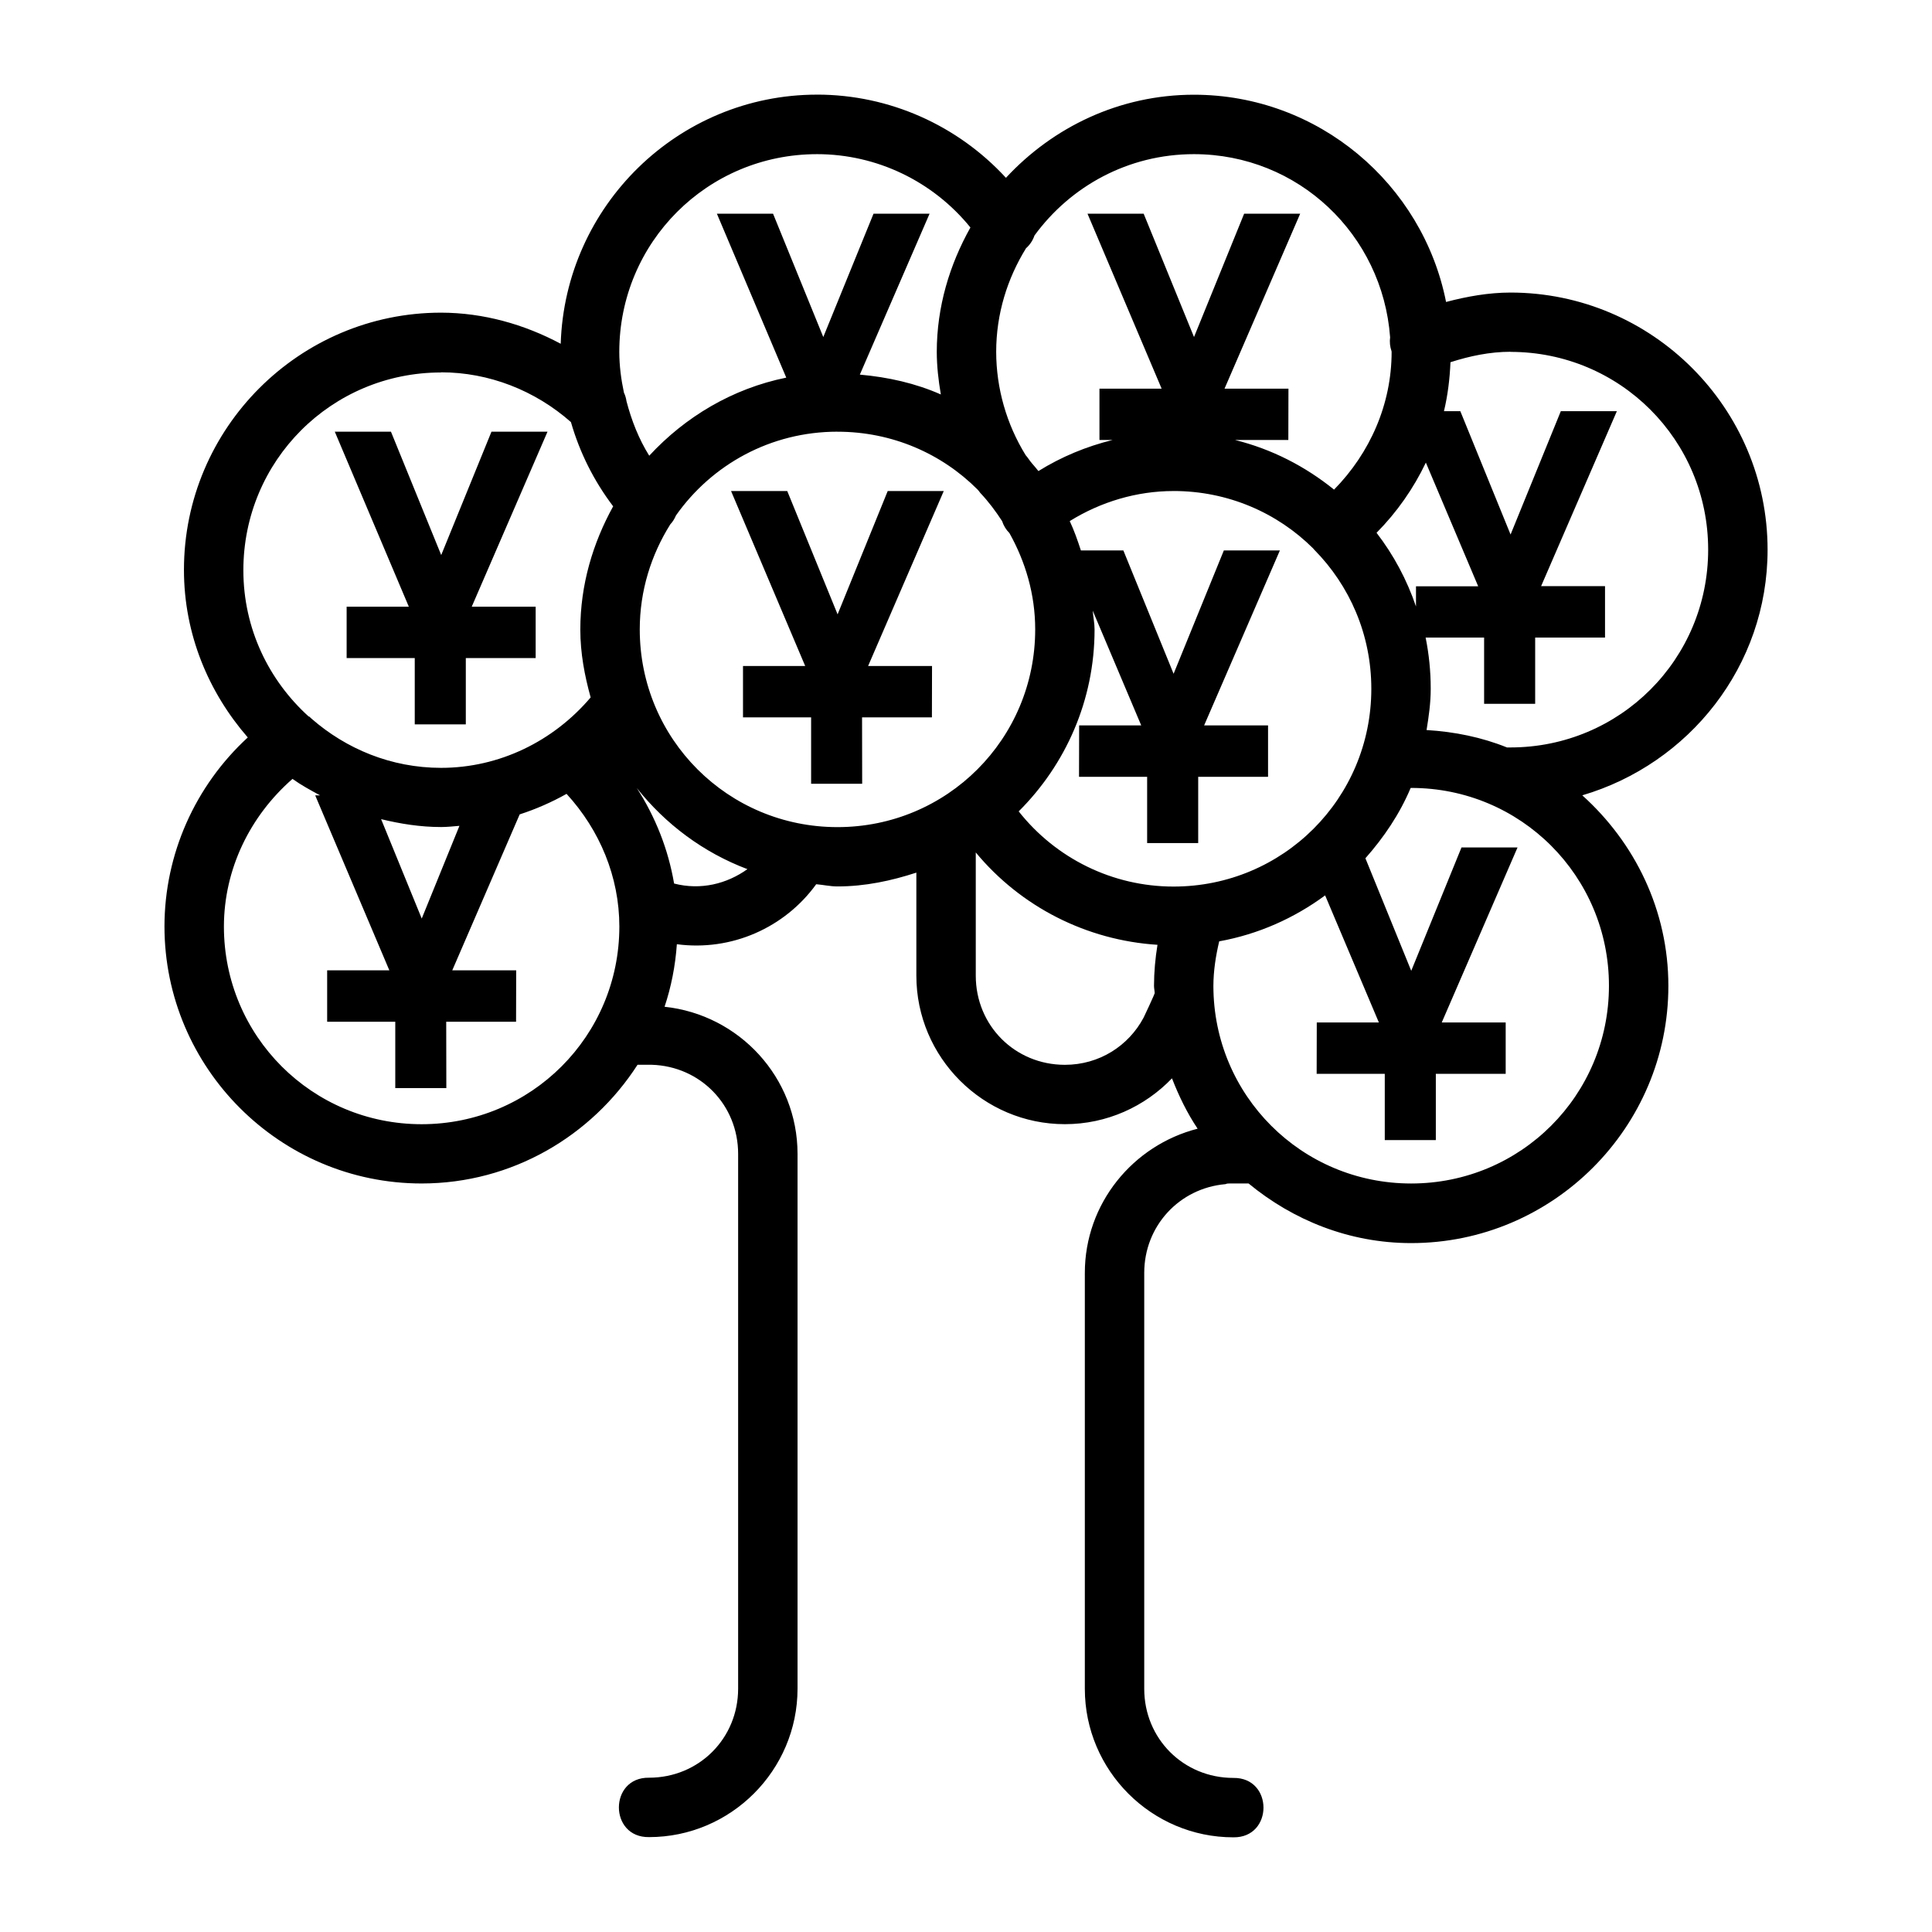 <?xml version="1.0" encoding="UTF-8"?>
<!-- The Best Svg Icon site in the world: iconSvg.co, Visit us! https://iconsvg.co -->
<svg fill="#000000" width="800px" height="800px" version="1.1" viewBox="144 144 512 512" xmlns="http://www.w3.org/2000/svg">
 <path d="m360.52 169.08c-36.812 0.008-66.77 29.48-67.926 66.02-9.719-5.18-20.484-8.211-31.672-8.242h-0.031c-37.551 0.004-68.156 30.621-68.141 68.172 0.004 17.035 6.516 32.438 16.914 44.402-13.918 12.793-22.059 30.891-22.078 50.062 0.008 37.535 30.605 68.133 68.141 68.141 24.012-0.004 45.082-12.609 57.227-31.457h0.152 1.906c0.879 0.004 2.281 0 1.723 0 12.852 0.395 22.879 10.645 22.879 23.617v141.7c0 13.219-10.398 23.617-23.617 23.617-10.645-0.156-10.645 15.895 0 15.742 21.668 0 39.359-17.691 39.359-39.359v-141.7c0-20.27-15.496-36.902-35.238-38.992 1.762-5.285 2.852-10.812 3.258-16.574 14.492 1.926 28.594-4.383 36.93-15.898 1.887 0.156 3.703 0.582 5.629 0.582 7.34 0 14.277-1.496 20.91-3.66v27.305c0 21.672 17.691 39.359 39.359 39.359 11.137 0 21.207-4.676 28.383-12.148 1.828 4.695 4.019 9.215 6.797 13.348-17.141 4.383-29.891 19.824-29.891 38.223v110.21c0 21.672 17.691 39.359 39.359 39.359 10.645 0.156 10.645-15.895 0-15.742-13.219 0-23.617-10.395-23.617-23.617v-110.21c0-12.488 9.34-22.445 21.465-23.523 0.195 0 0.391-0.156 0.586-0.188-1.383 0.234-0.129 0 0.613 0h4.984c11.781 9.719 26.672 15.801 43.082 15.805 37.551 0.012 68.168-30.59 68.172-68.141 0.008-20.098-8.914-38.027-22.816-50.523 28.262-8.316 49.117-34.199 49.109-65.098-0.008-37.535-30.605-68.137-68.141-68.141-5.801 0.008-11.48 1.023-17.066 2.492-6.188-31.242-33.805-54.914-66.82-54.922-19.711 0.004-37.355 8.574-49.816 22.02-12.789-13.898-30.871-22.043-50.062-22.047zm0 15.773c15.879 0.004 30.758 7.227 40.652 19.434-5.5 9.82-8.914 20.973-8.918 32.996 0.012 3.801 0.441 7.535 1.078 11.254-6.656-2.945-13.906-4.59-21.465-5.258l18.48-42.652h-14.852l-13.316 32.688-13.316-32.688h-14.883l18.387 43.449c-14.266 2.898-26.785 10.383-36.316 20.695-2.785-4.477-4.699-9.367-6.027-14.453-0.109-0.789-0.336-1.559-0.676-2.273-0.754-3.531-1.223-7.133-1.23-10.793 0.004-29.031 23.367-52.395 52.398-52.398zm99.875 0c27.703 0.004 49.988 21.352 52 48.523-0.168 1.227-0.039 2.484 0.367 3.66 0 0 0.031 0.156 0.031 0.219 0 13.816-5.688 26.762-15.254 36.5-7.621-6.156-16.469-10.734-26.262-13.16h14.145l0.031-13.594h-16.941l20.051-46.371h-14.852l-13.285 32.688-13.344-32.688h-14.883l19.648 46.371h-16.48v13.594h3.504c-6.945 1.707-13.574 4.449-19.68 8.242-0.555-0.707-1.141-1.387-1.723-2.062-0.598-0.676-1.047-1.48-1.66-2.152-5.078-8.234-7.785-17.699-7.809-27.367 0-10.121 2.973-19.465 7.902-27.461 1.031-0.914 1.805-2.078 2.246-3.383 9.512-13.031 24.809-21.555 42.25-21.559zm83.887 52.398c29.031 0.004 52.395 23.367 52.398 52.398 0.012 29.043-23.355 52.422-52.398 52.43-0.309-0.008-0.617 0.004-0.922 0-6.641-2.684-13.836-4.164-21.309-4.613 0.59-3.594 1.105-7.191 1.105-10.945 0-4.644-0.465-9.176-1.352-13.562h15.5v17.559h13.531v-17.559h18.512v-13.621h-16.941l20.078-46.371h-14.852l-13.316 32.688-13.316-32.688h-4.336c1.008-4.227 1.539-8.57 1.723-12.977 5.152-1.656 10.465-2.762 15.898-2.769zm-283.42 5.414c12.727 0 24.918 4.797 34.441 13.191 2.316 8.059 6.082 15.59 11.191 22.324-5.379 9.738-8.703 20.777-8.703 32.656 0 6.273 1.137 12.215 2.738 17.988-9.902 11.66-24.242 18.664-39.637 18.664-13.242-0.004-25.172-5.027-34.379-13.07-0.102-0.156-0.203-0.188-0.309-0.285-0.094-0.156-0.184-0.156-0.277-0.25h-0.121c-10.574-9.574-17.309-23.289-17.312-38.746-0.012-29.031 23.34-52.41 52.367-52.43zm-28.137 15.742 19.617 46.371h-16.48v13.621h18.051v17.559h13.531v-17.559h18.512v-13.621h-16.941l20.078-46.371h-14.852l-13.316 32.688-13.316-32.688zm133.21 0c14.52 0 27.613 5.812 37.086 15.281 0.137 0.172 0.281 0.332 0.43 0.488 0.133 0.156 0.207 0.332 0.34 0.457 2.172 2.297 4.059 4.824 5.781 7.473 0.383 1.195 1.047 2.281 1.938 3.168 4.231 7.566 6.828 16.199 6.828 25.523 0 29.035-23.359 52.398-52.398 52.398-29.039 0-52.398-23.363-52.398-52.398 0-10.262 3.031-19.766 8.086-27.828 0.641-0.691 1.152-1.496 1.508-2.367 9.465-13.434 25.043-22.203 42.805-22.203zm155.93 8.18 13.867 32.781h-16.48v5.352c-2.434-7.125-5.945-13.676-10.453-19.527 5.41-5.461 9.801-11.758 13.07-18.605zm-184.13 7.535 19.648 46.371h-16.48v13.621h18.051v17.59h13.531l-0.031-17.59h18.512l0.031-13.621h-16.941l20.051-46.371h-14.852l-13.285 32.688-13.344-32.688zm117.25 0c14.48-0.004 27.555 5.797 37.023 15.223 0.098 0.156 0.203 0.234 0.309 0.363 9.332 9.457 15.102 22.438 15.098 36.84-0.004 29.043-23.387 52.41-52.43 52.398-16.133 0-31.172-7.453-41.02-19.926 12.406-12.352 20.109-29.387 20.109-48.215 0-1.707-0.367-3.309-0.492-4.981l12.855 30.414h-16.453l-0.031 13.621h18.051v17.559h13.531v-17.559h18.512v-13.621h-16.941l20.078-46.371h-14.852l-13.316 32.688-13.316-32.688h-11.254c-0.867-2.656-1.777-5.273-2.953-7.777 8.242-5.106 17.711-7.957 27.492-7.965zm-233.48 76.289c2.309 1.648 4.809 3.012 7.32 4.367h-1.293l19.648 46.371h-16.48v13.621h18.051v17.59h13.531l-0.031-17.59h18.512l0.031-13.621h-16.941l17.867-41.328c4.324-1.402 8.473-3.223 12.422-5.441 8.797 9.598 13.984 21.988 13.992 35.148-0.004 29.031-23.367 52.391-52.398 52.398-29.031-0.008-52.395-23.367-52.398-52.398 0.023-15.18 6.883-29.242 18.172-39.113zm91.234 2.398c7.625 9.613 17.668 17.121 29.336 21.523-5.441 3.887-12.344 5.644-19.434 3.812-1.547-9.082-4.941-17.629-9.902-25.34zm205.1 0h0.121c29.051-0.012 52.438 23.375 52.43 52.43-0.004 29.043-23.387 52.406-52.43 52.398-29.02-0.008-52.375-23.352-52.398-52.367 0.012-3.996 0.625-7.93 1.539-11.809 10.395-1.879 19.879-6.141 28.074-12.176l14.238 33.672h-16.453l-0.031 13.621h18.051v17.559h13.531v-17.559h18.512v-13.621h-16.941l20.078-46.371h-14.852l-13.316 32.688-12.145-29.828c4.898-5.539 9.086-11.723 11.992-18.633zm-272.84 8.273c5.125 1.242 10.402 2.09 15.898 2.09 1.637 0 3.238-0.188 4.859-0.316l-9.992 24.57zm157.59 8.824c11.926 14.402 29.332 23.277 48.156 24.477-0.586 3.582-0.914 7.215-0.922 10.855 0 0.676 0.164 1.309 0.184 1.969-0.129 0.27-0.242 0.551-0.34 0.836-0.031 0.156-2.352 5.168-2.613 5.66-3.961 7.43-11.703 12.484-20.848 12.484-13.219 0-23.617-10.395-23.617-23.617z"/>
</svg>